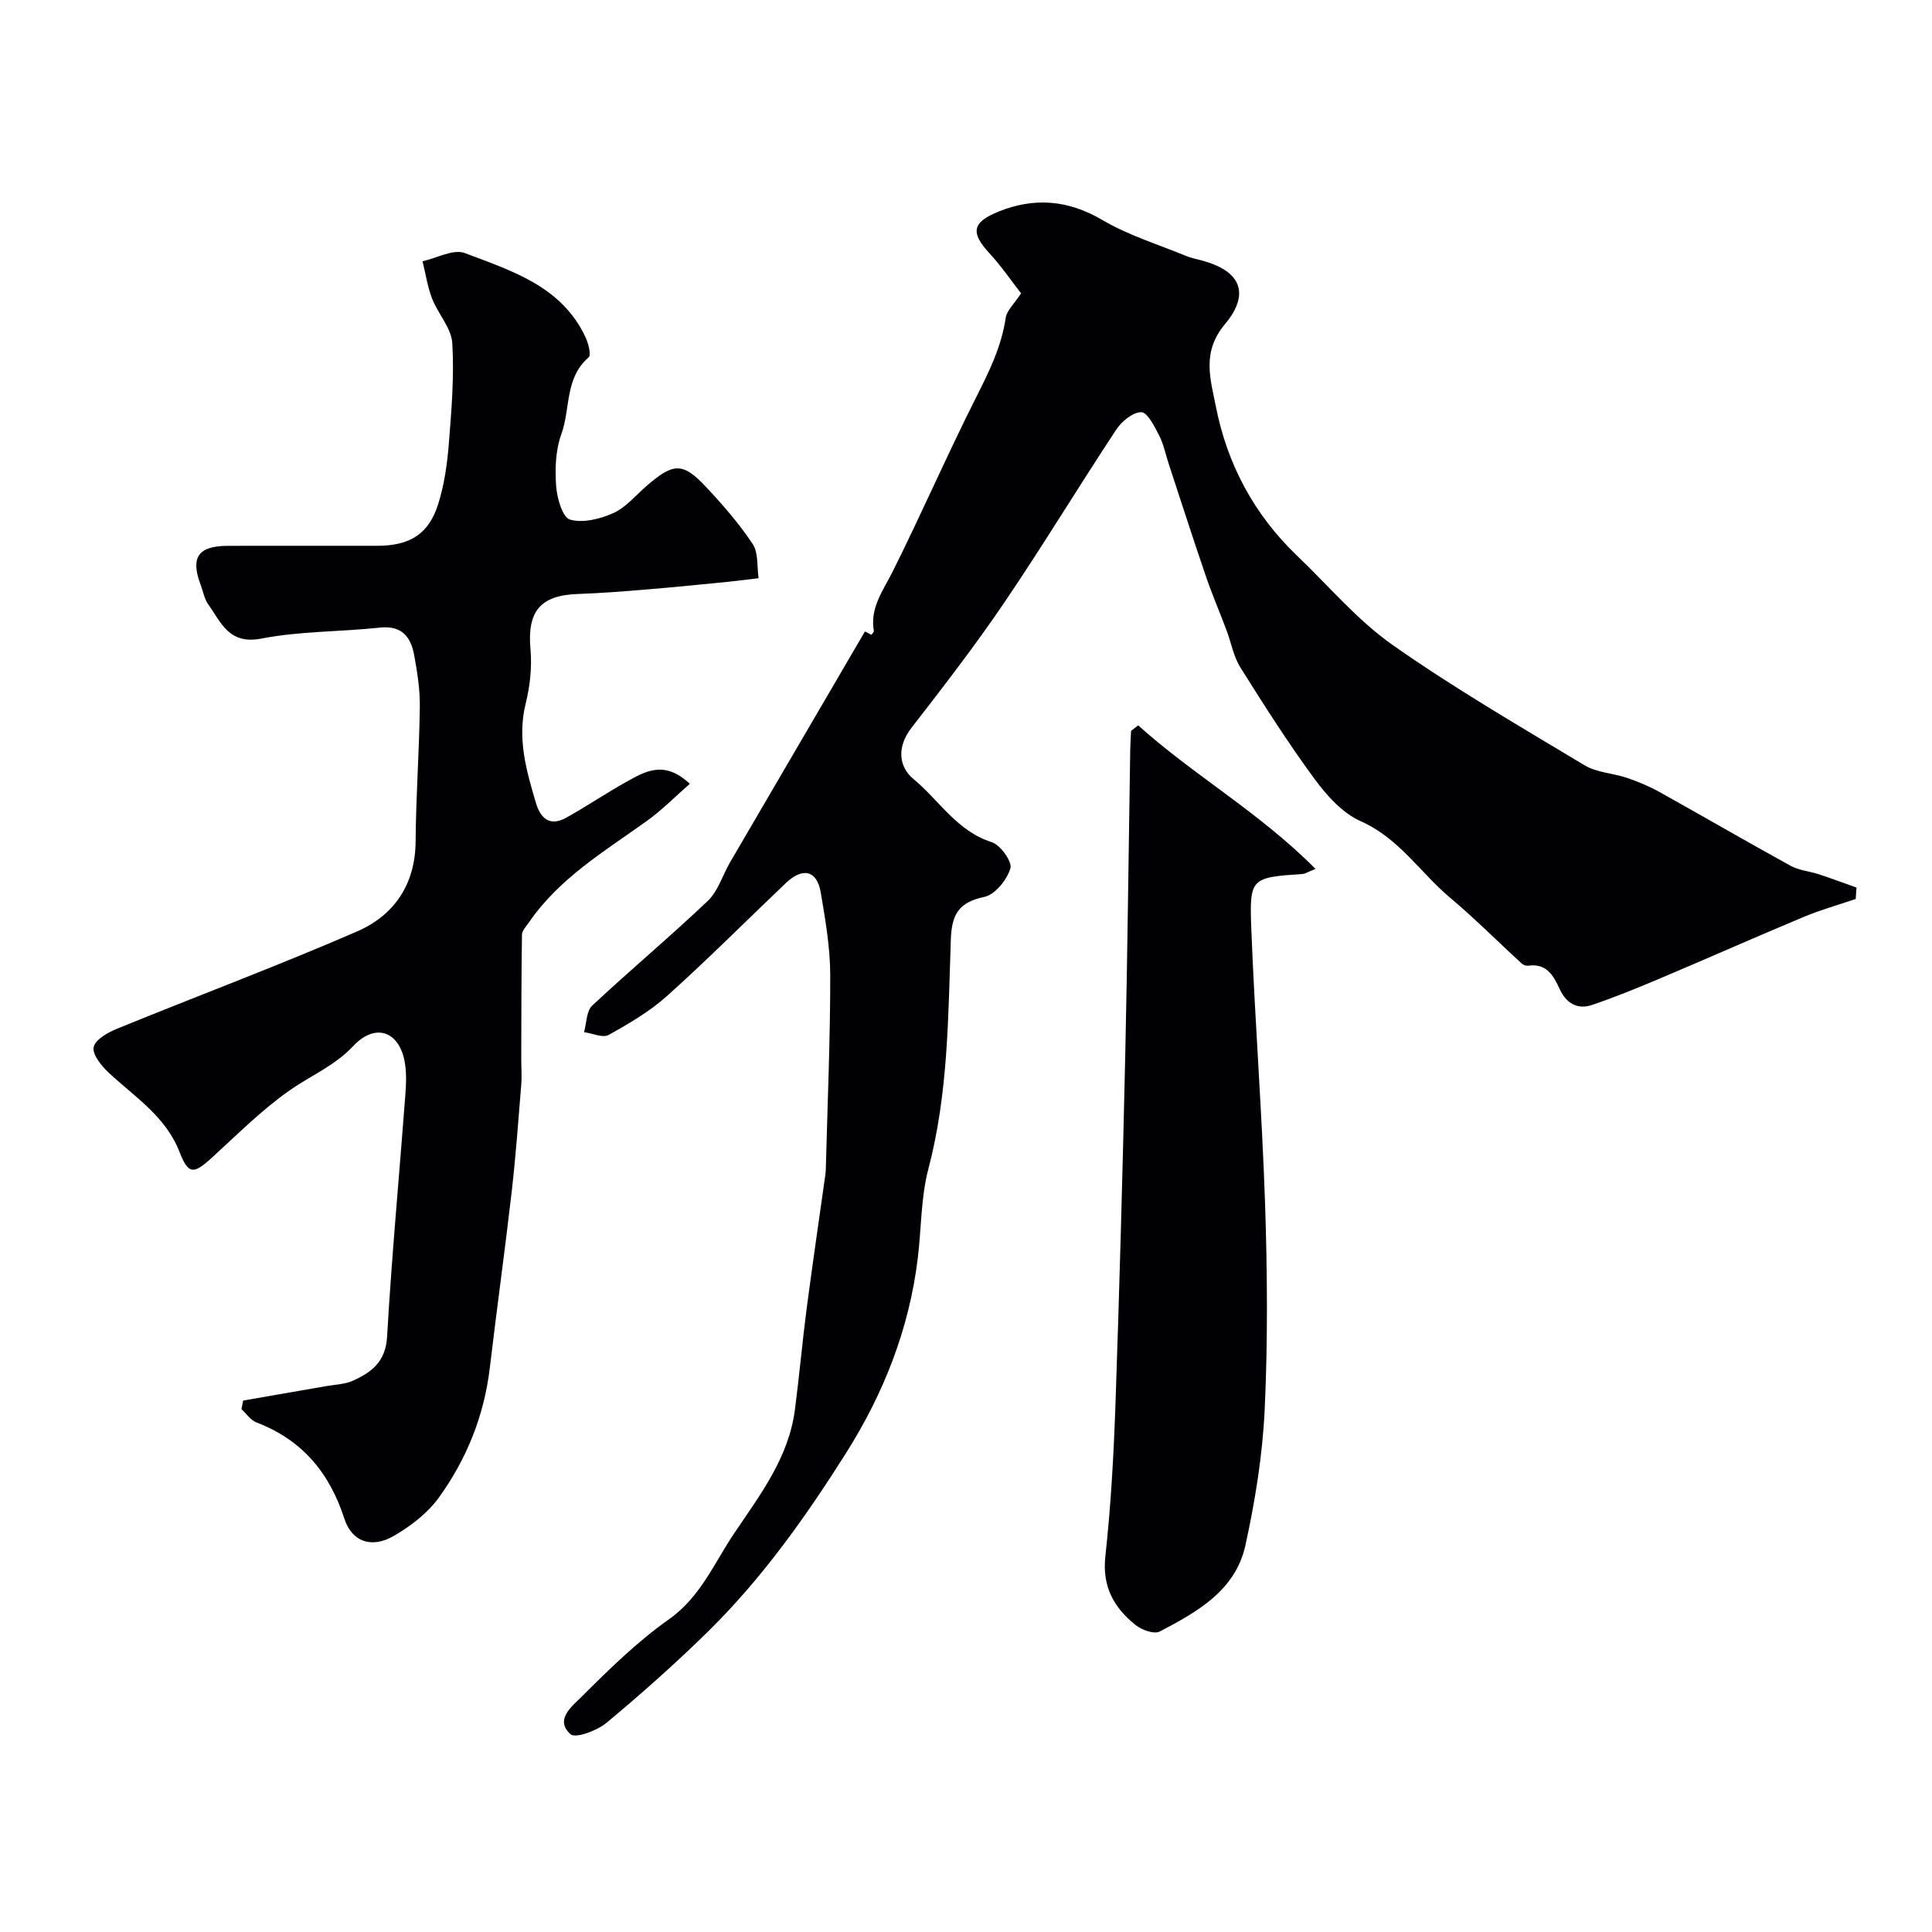 <svg enable-background="new 0 0 400 400" viewBox="0 0 400 400" xmlns="http://www.w3.org/2000/svg"><g fill="#010103"><path d="m179.08 130.73c-.02-.01.66.35 1.34.71.21-.32.54-.6.5-.81-.84-4.82 1.93-8.36 3.92-12.34 5.91-11.83 11.19-23.98 17.14-35.79 2.71-5.38 5.35-10.63 6.24-16.69.23-1.55 1.77-2.91 3.18-5.07-1.83-2.35-3.99-5.52-6.56-8.32-3.88-4.22-3.65-6.36 1.87-8.6 7.4-3 14.43-2.45 21.56 1.75 5.36 3.15 11.47 5.02 17.27 7.41 1.04.43 2.16.65 3.25.94 9.55 2.56 9.17 8.05 4.83 13.19-4.9 5.81-2.98 11.45-1.9 17 2.34 11.96 7.93 22.45 16.85 30.97 6.52 6.23 12.45 13.32 19.75 18.45 12.78 8.98 26.35 16.86 39.76 24.92 2.53 1.52 5.88 1.62 8.77 2.6 2.29.78 4.57 1.73 6.68 2.9 9.09 5.06 18.08 10.29 27.19 15.3 1.75.96 3.93 1.13 5.88 1.77 2.61.86 5.18 1.82 7.77 2.74-.06.79-.11 1.58-.17 2.37-3.59 1.22-7.26 2.24-10.74 3.7-9.87 4.12-19.65 8.47-29.5 12.63-4.73 2-9.5 3.97-14.36 5.61-2.99 1.01-5.32-.34-6.67-3.27-1.29-2.78-2.7-5.41-6.52-4.86-.43.06-1.04-.15-1.36-.45-4.95-4.54-9.7-9.33-14.84-13.64-6.18-5.2-10.56-12.32-18.46-15.81-3.76-1.66-7.03-5.29-9.56-8.73-5.48-7.45-10.47-15.28-15.38-23.12-1.42-2.26-1.9-5.11-2.86-7.67-1.43-3.8-3.03-7.53-4.34-11.37-2.62-7.66-5.09-15.36-7.62-23.05-.66-1.99-1.06-4.12-2.01-5.96-.95-1.85-2.43-4.79-3.69-4.8-1.76-.01-4.07 1.91-5.2 3.63-7.82 11.84-15.17 24-23.13 35.74-6.05 8.92-12.65 17.47-19.25 25.98-3.03 3.91-2.71 8.02.43 10.61 5.31 4.39 8.99 10.79 16.19 13.06 1.8.57 4.28 4.06 3.86 5.43-.72 2.38-3.18 5.44-5.39 5.9-5.29 1.11-6.76 3.61-6.94 8.82-.55 15.91-.53 31.87-4.65 47.5-1.57 5.96-1.44 12.36-2.2 18.55-1.8 14.63-7.03 27.93-14.92 40.4-8.36 13.23-17.37 25.89-28.53 36.86-6.71 6.59-13.76 12.85-20.99 18.87-1.94 1.62-6.4 3.28-7.44 2.36-3.38-3 .37-5.85 2.24-7.71 5.71-5.7 11.55-11.44 18.11-16.07 6.57-4.64 9.36-11.62 13.51-17.79 5.36-7.96 11.3-15.67 12.59-25.62.91-7 1.53-14.03 2.44-21.02 1.21-9.24 2.58-18.46 3.87-27.7.09-.66.09-1.33.11-1.99.34-13.1.91-26.2.89-39.3-.01-5.69-1.01-11.41-1.96-17.06-.77-4.59-3.72-5.3-7.23-1.96-8.18 7.78-16.14 15.78-24.53 23.32-3.6 3.23-7.9 5.76-12.16 8.12-1.21.68-3.37-.34-5.09-.57.53-1.86.47-4.35 1.67-5.48 7.86-7.37 16.15-14.28 23.96-21.71 2.14-2.04 3.06-5.34 4.62-8.01 9.28-15.9 18.59-31.82 27.91-47.77z"/><path d="m50.35 289.97c5.69-.99 11.38-1.97 17.07-2.97 1.92-.34 4-.38 5.72-1.17 3.81-1.74 6.7-3.91 7-9.04.96-16.75 2.53-33.46 3.79-50.19.17-2.31.26-4.71-.18-6.96-1.24-6.24-6.13-7.85-10.63-3.06-3.85 4.1-8.8 6.11-13.17 9.18-5.76 4.04-10.81 9.12-16.04 13.89-3.85 3.52-4.91 3.56-6.76-1.19-2.86-7.35-9.25-11.33-14.62-16.35-1.51-1.41-3.44-3.77-3.14-5.3.3-1.56 2.94-3.05 4.86-3.83 16.54-6.76 33.29-13.02 49.67-20.13 7.66-3.33 12.08-9.72 12.13-18.69.06-9.26.75-18.52.87-27.79.05-3.58-.52-7.2-1.17-10.74-.69-3.76-2.55-6.18-7.09-5.69-8.17.88-16.52.71-24.54 2.27-6.74 1.31-8.33-3.33-11.01-7.09-.82-1.15-1.06-2.7-1.58-4.07-2.13-5.65-.51-8.02 5.6-8.04 10.33-.03 20.66 0 30.99-.01 6.76-.01 10.68-2.43 12.63-8.72 1.25-4.01 1.85-8.28 2.18-12.48.55-6.9 1.13-13.87.71-20.75-.19-3.14-2.94-6.05-4.17-9.21-.96-2.47-1.35-5.16-1.99-7.75 2.94-.64 6.38-2.59 8.74-1.7 9.7 3.68 20.07 6.85 25.01 17.44.59 1.27 1.21 3.68.62 4.18-4.95 4.26-3.72 10.64-5.63 15.88-1.2 3.29-1.33 7.16-1.08 10.71.17 2.49 1.31 6.51 2.86 6.97 2.68.78 6.27-.12 9-1.35 2.59-1.17 4.6-3.65 6.84-5.59 5.58-4.85 7.52-4.96 12.34.19 3.47 3.71 6.85 7.58 9.65 11.8 1.22 1.83.87 4.7 1.23 7.09-2.06.24-4.11.52-6.17.73-5.5.54-10.99 1.1-16.49 1.56-4.92.41-9.85.81-14.79.98-7.79.27-10.48 3.64-9.78 11.43.33 3.7-.09 7.62-.99 11.24-1.8 7.22.13 13.89 2.13 20.62.98 3.3 2.96 4.86 6.26 3.03 4.24-2.36 8.27-5.1 12.51-7.46 3.83-2.13 7.79-4.53 13.08.44-3.06 2.67-5.78 5.45-8.9 7.69-8.79 6.3-18.17 11.87-24.45 21.06-.54.79-1.38 1.64-1.4 2.47-.13 8.53-.13 17.06-.15 25.59-.01 1.83.15 3.67 0 5.49-.6 7.36-1.13 14.74-1.97 22.07-1.4 12.2-3.1 24.36-4.54 36.55-1.18 9.93-4.81 18.94-10.6 26.92-2.32 3.2-5.8 5.86-9.27 7.87-4.57 2.65-8.68 1.27-10.25-3.58-3.09-9.54-8.76-16.3-18.19-19.91-1.21-.46-2.08-1.81-3.11-2.75.13-.59.24-1.19.36-1.78z"/><path d="m235.65 150.18c11.51 10.35 25.17 18.07 36.71 29.72-1.95.8-2.24 1.01-2.54 1.04-10.82.74-11.16.75-10.75 11.42.74 18.97 2.22 37.91 2.85 56.88.47 14.18.58 28.42-.08 42.59-.44 9.42-1.97 18.88-3.99 28.11-2.04 9.34-9.99 13.81-17.75 17.85-1.15.6-3.7-.32-4.97-1.33-4.47-3.58-6.97-7.93-6.28-14.23 1.15-10.48 1.73-21.04 2.1-31.59.83-24.03 1.48-48.06 2.02-72.1.47-21.09.69-42.2 1.03-63.29.02-1.31.12-2.62.18-3.93.49-.38.98-.76 1.47-1.14z"/></g></svg>